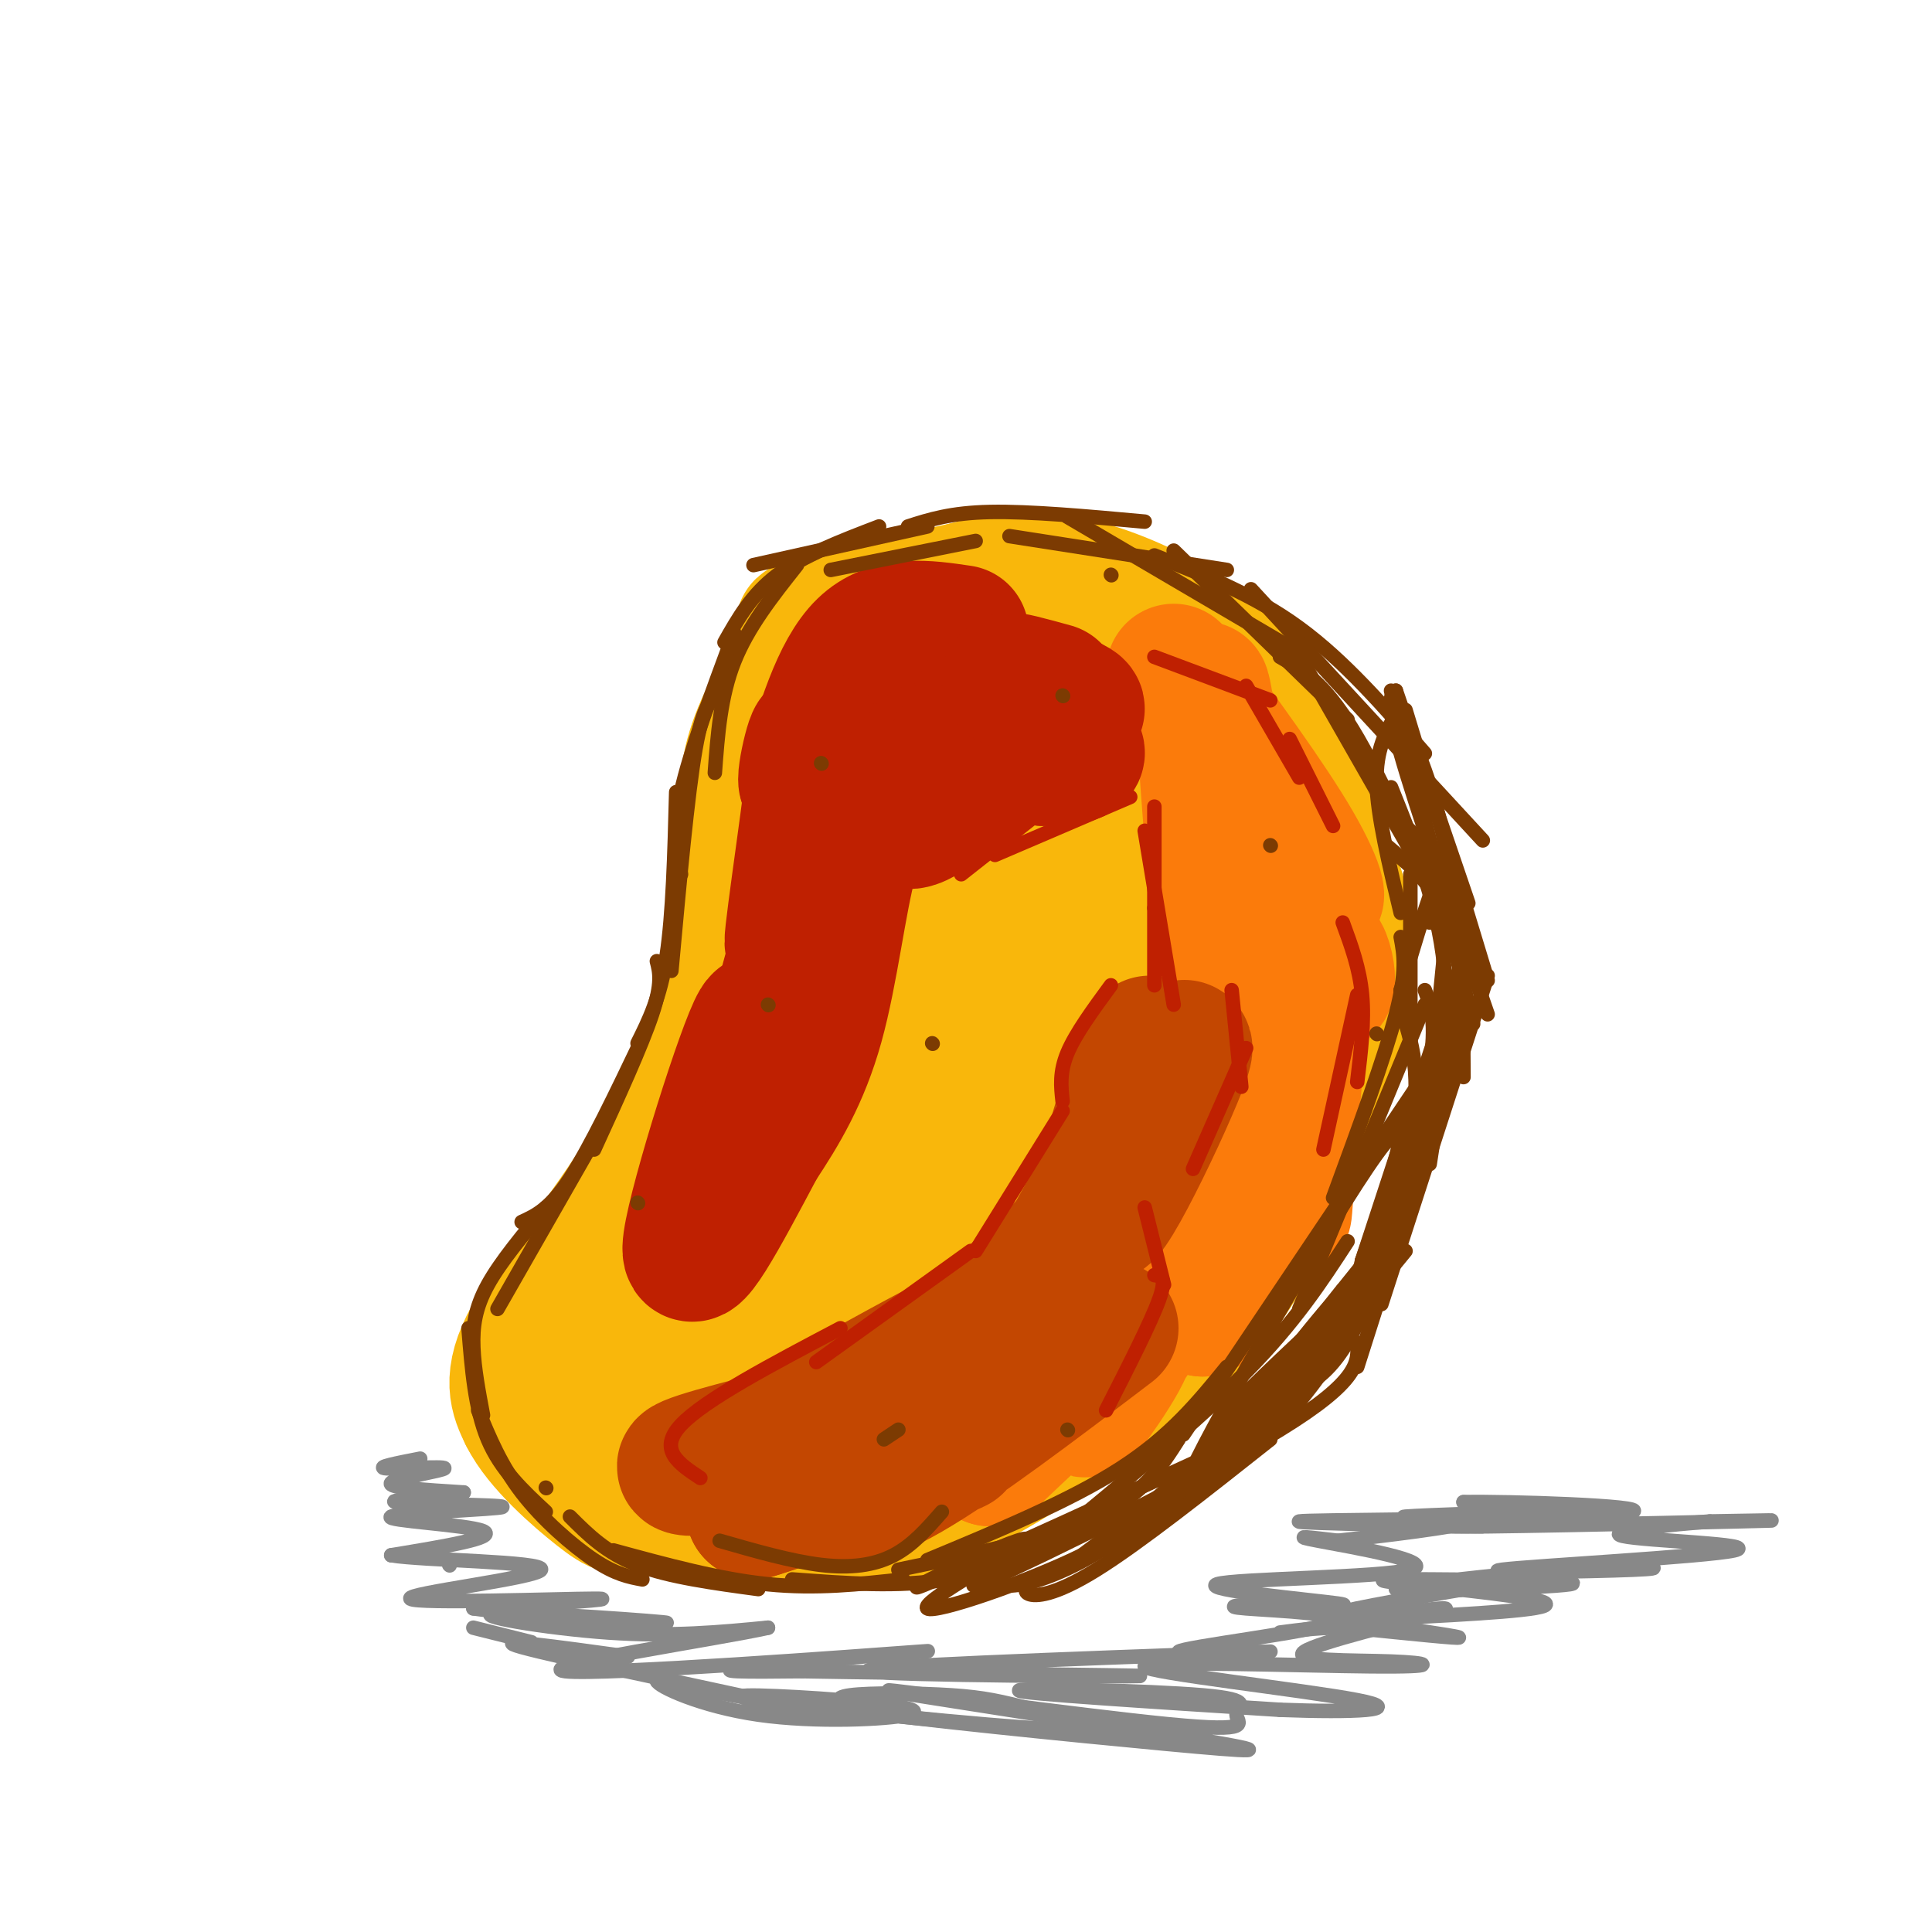 <svg viewBox='0 0 400 400' version='1.1' xmlns='http://www.w3.org/2000/svg' xmlns:xlink='http://www.w3.org/1999/xlink'><g fill='none' stroke='rgb(249,183,11)' stroke-width='28' stroke-linecap='round' stroke-linejoin='round'><path d='M188,134c-3.178,1.311 -6.356,2.622 -10,2c-3.644,-0.622 -7.756,-3.178 -12,9c-4.244,12.178 -8.622,39.089 -13,66'/><path d='M153,211c-8.881,24.464 -24.583,52.625 -31,64c-6.417,11.375 -3.548,5.964 0,8c3.548,2.036 7.774,11.518 12,21'/><path d='M134,304c3.405,4.988 5.917,6.958 14,9c8.083,2.042 21.738,4.155 35,1c13.262,-3.155 26.131,-11.577 39,-20'/><path d='M222,294c9.750,-5.679 14.625,-9.875 20,-15c5.375,-5.125 11.250,-11.179 17,-22c5.750,-10.821 11.375,-26.411 17,-42'/><path d='M276,215c3.667,-11.422 4.333,-18.978 1,-30c-3.333,-11.022 -10.667,-25.511 -18,-40'/><path d='M259,145c-6.917,-10.107 -15.208,-15.375 -23,-19c-7.792,-3.625 -15.083,-5.607 -21,-6c-5.917,-0.393 -10.458,0.804 -15,2'/><path d='M200,122c-9.010,1.923 -24.033,5.732 -30,7c-5.967,1.268 -2.876,-0.005 -4,4c-1.124,4.005 -6.464,13.287 -9,20c-2.536,6.713 -2.268,10.856 -2,15'/><path d='M155,168c-0.178,7.844 0.378,19.956 -3,33c-3.378,13.044 -10.689,27.022 -18,41'/><path d='M134,242c-8.089,13.444 -19.311,26.556 -24,35c-4.689,8.444 -2.844,12.222 -1,16'/><path d='M109,293c2.917,5.893 10.708,12.625 15,16c4.292,3.375 5.083,3.393 10,3c4.917,-0.393 13.958,-1.196 23,-2'/><path d='M194,140c-4.711,7.643 -9.423,15.285 -17,38c-7.577,22.715 -18.021,60.501 -25,81c-6.979,20.499 -10.494,23.711 -13,26c-2.506,2.289 -4.002,3.654 1,6c5.002,2.346 16.501,5.673 28,9'/><path d='M168,300c6.665,1.726 9.327,1.543 13,2c3.673,0.457 8.356,1.556 20,-6c11.644,-7.556 30.250,-23.765 42,-37c11.750,-13.235 16.643,-23.496 19,-34c2.357,-10.504 2.179,-21.252 2,-32'/><path d='M264,193c-1.348,-10.338 -5.717,-20.181 -13,-30c-7.283,-9.819 -17.479,-19.612 -23,-24c-5.521,-4.388 -6.366,-3.372 -14,5c-7.634,8.372 -22.055,24.100 -24,26c-1.945,1.900 8.587,-10.029 16,-16c7.413,-5.971 11.706,-5.986 16,-6'/><path d='M222,148c-9.510,13.149 -41.285,49.023 -41,53c0.285,3.977 32.630,-23.943 43,-34c10.370,-10.057 -1.235,-2.250 -12,7c-10.765,9.250 -20.690,19.943 -29,30c-8.310,10.057 -15.007,19.477 -21,34c-5.993,14.523 -11.284,34.149 -8,34c3.284,-0.149 15.142,-20.075 27,-40'/><path d='M181,232c14.560,-22.582 37.459,-59.036 30,-41c-7.459,18.036 -45.275,90.562 -50,102c-4.725,11.438 23.641,-38.213 46,-71c22.359,-32.787 38.712,-48.712 34,-38c-4.712,10.712 -30.489,48.061 -44,71c-13.511,22.939 -14.755,31.470 -16,40'/><path d='M181,295c8.564,-9.275 37.973,-52.464 52,-74c14.027,-21.536 12.670,-21.420 3,-2c-9.670,19.420 -27.654,58.143 -24,57c3.654,-1.143 28.945,-42.154 39,-58c10.055,-15.846 4.873,-6.527 3,-2c-1.873,4.527 -0.436,4.264 1,4'/></g>
<g fill='none' stroke='rgb(251,123,11)' stroke-width='28' stroke-linecap='round' stroke-linejoin='round'><path d='M243,139c9.851,13.435 19.702,26.869 25,36c5.298,9.131 6.042,13.958 2,8c-4.042,-5.958 -12.869,-22.702 -13,-21c-0.131,1.702 8.435,21.851 17,42'/><path d='M274,204c2.270,2.150 -0.557,-13.475 -3,-4c-2.443,9.475 -4.504,44.051 -5,50c-0.496,5.949 0.573,-16.729 -2,-18c-2.573,-1.271 -8.786,18.864 -15,39'/><path d='M249,271c-0.362,0.518 6.233,-17.686 1,-14c-5.233,3.686 -22.293,29.262 -25,34c-2.707,4.738 8.941,-11.360 8,-13c-0.941,-1.640 -14.470,11.180 -28,24'/><path d='M205,302c4.027,-4.595 28.096,-28.082 40,-43c11.904,-14.918 11.644,-21.267 13,-28c1.356,-6.733 4.326,-13.851 -2,-2c-6.326,11.851 -21.950,42.672 -23,42c-1.050,-0.672 12.475,-32.836 26,-65'/><path d='M259,206c2.162,-3.393 -5.432,20.624 -7,22c-1.568,1.376 2.889,-19.889 4,-35c1.111,-15.111 -1.124,-24.068 -2,-19c-0.876,5.068 -0.393,24.162 -1,22c-0.607,-2.162 -2.303,-25.581 -4,-49'/><path d='M249,147c-0.500,-8.000 0.250,-3.500 1,1'/></g>
<g fill='none' stroke='rgb(195,71,1)' stroke-width='28' stroke-linecap='round' stroke-linejoin='round'><path d='M230,275c-15.774,11.988 -31.548,23.976 -42,30c-10.452,6.024 -15.583,6.083 -10,3c5.583,-3.083 21.881,-9.310 20,-9c-1.881,0.310 -21.940,7.155 -42,14'/><path d='M156,313c0.976,-0.226 24.417,-7.792 23,-10c-1.417,-2.208 -27.690,0.940 -35,1c-7.310,0.060 4.345,-2.970 16,-6'/><path d='M160,298c14.163,-7.579 41.569,-23.526 46,-24c4.431,-0.474 -14.115,14.526 -13,12c1.115,-2.526 21.890,-22.579 29,-29c7.110,-6.421 0.555,0.789 -6,8'/><path d='M216,265c-3.260,5.978 -8.409,16.922 -1,4c7.409,-12.922 27.378,-49.711 30,-52c2.622,-2.289 -12.102,29.922 -16,34c-3.898,4.078 3.029,-19.978 6,-28c2.971,-8.022 1.985,-0.011 1,8'/><path d='M236,231c0.500,-1.167 1.250,-8.083 2,-15'/></g>
<g fill='none' stroke='rgb(191,32,1)' stroke-width='28' stroke-linecap='round' stroke-linejoin='round'><path d='M199,131c-7.333,-1.083 -14.667,-2.167 -20,3c-5.333,5.167 -8.667,16.583 -12,28'/><path d='M167,162c-0.994,-0.191 2.521,-14.667 2,-7c-0.521,7.667 -5.078,37.478 -5,40c0.078,2.522 4.790,-22.244 7,-31c2.210,-8.756 1.917,-1.502 -1,12c-2.917,13.502 -8.459,33.251 -14,53'/><path d='M156,229c-0.940,1.440 3.708,-21.458 1,-17c-2.708,4.458 -12.774,36.274 -14,45c-1.226,8.726 6.387,-5.637 14,-20'/><path d='M157,237c4.565,-6.886 8.977,-14.103 12,-25c3.023,-10.897 4.657,-25.476 7,-34c2.343,-8.524 5.396,-10.994 9,-15c3.604,-4.006 7.760,-9.548 7,-7c-0.760,2.548 -6.435,13.186 -4,14c2.435,0.814 12.982,-8.196 19,-12c6.018,-3.804 7.509,-2.402 9,-1'/><path d='M216,157c-4.619,-0.840 -20.666,-2.441 -18,-2c2.666,0.441 24.044,2.922 25,1c0.956,-1.922 -18.512,-8.248 -20,-10c-1.488,-1.752 15.003,1.071 19,1c3.997,-0.071 -4.502,-3.035 -13,-6'/><path d='M209,141c-0.667,-0.667 4.167,0.667 9,2'/></g>
<g fill='none' stroke='rgb(124,59,2)' stroke-width='3' stroke-linecap='round' stroke-linejoin='round'><path d='M170,158c0.000,0.000 0.100,0.100 0.1,0.1'/><path d='M220,144c0.000,0.000 0.100,0.100 0.1,0.1'/><path d='M159,208c0.000,0.000 0.100,0.100 0.1,0.1'/><path d='M239,188c0.000,0.000 0.100,0.100 0.1,0.1'/><path d='M132,249c0.000,0.000 0.100,0.100 0.1,0.1'/><path d='M113,308c0.000,0.000 0.100,0.100 0.1,0.1'/><path d='M183,298c0.000,0.000 3.000,-2.000 3,-2'/><path d='M193,216c0.000,0.000 0.100,0.100 0.1,0.1'/><path d='M221,296c0.000,0.000 0.100,0.100 0.1,0.1'/><path d='M285,214c0.000,0.000 0.100,0.100 0.1,0.1'/><path d='M263,175c0.000,0.000 0.100,0.100 0.1,0.1'/><path d='M230,119c0.000,0.000 0.100,0.100 0.1,0.1'/><path d='M202,112c0.000,0.000 -30.000,6.000 -30,6'/><path d='M192,109c0.000,0.000 -36.000,8.000 -36,8'/><path d='M182,109c-7.833,3.000 -15.667,6.000 -21,10c-5.333,4.000 -8.167,9.000 -11,14'/><path d='M165,117c-5.083,6.417 -10.167,12.833 -13,20c-2.833,7.167 -3.417,15.083 -4,23'/><path d='M152,131c-4.583,12.333 -9.167,24.667 -11,33c-1.833,8.333 -0.917,12.667 0,17'/><path d='M149,144c-1.667,0.750 -3.333,1.500 -5,11c-1.667,9.500 -3.333,27.750 -5,46'/><path d='M140,164c-0.333,12.667 -0.667,25.333 -2,34c-1.333,8.667 -3.667,13.333 -6,18'/><path d='M136,199c0.583,2.250 1.167,4.500 -1,11c-2.167,6.500 -7.083,17.250 -12,28'/><path d='M133,215c-5.417,11.333 -10.833,22.667 -15,29c-4.167,6.333 -7.083,7.667 -10,9'/><path d='M127,229c0.000,0.000 -24.000,42.000 -24,42'/><path d='M113,250c-4.689,5.622 -9.378,11.244 -12,16c-2.622,4.756 -3.178,8.644 -3,13c0.178,4.356 1.089,9.178 2,14'/><path d='M97,275c0.667,8.333 1.333,16.667 4,23c2.667,6.333 7.333,10.667 12,15'/><path d='M99,292c2.356,5.711 4.711,11.422 9,17c4.289,5.578 10.511,11.022 15,14c4.489,2.978 7.244,3.489 10,4'/><path d='M118,314c3.750,3.750 7.500,7.500 14,10c6.500,2.500 15.750,3.750 25,5'/><path d='M127,321c11.000,3.000 22.000,6.000 32,7c10.000,1.000 19.000,0.000 28,-1'/><path d='M149,319c7.422,2.133 14.844,4.267 21,5c6.156,0.733 11.044,0.067 15,-2c3.956,-2.067 6.978,-5.533 10,-9'/><path d='M164,327c11.083,0.833 22.167,1.667 32,0c9.833,-1.667 18.417,-5.833 27,-10'/><path d='M186,325c15.667,-3.250 31.333,-6.500 41,-11c9.667,-4.500 13.333,-10.250 17,-16'/><path d='M192,323c14.833,-6.167 29.667,-12.333 40,-19c10.333,-6.667 16.167,-13.833 22,-21'/><path d='M218,319c14.917,-12.333 29.833,-24.667 40,-35c10.167,-10.333 15.583,-18.667 21,-27'/><path d='M245,297c0.000,0.000 49.000,-73.000 49,-73'/><path d='M269,271c0.000,0.000 26.000,-63.000 26,-63'/><path d='M276,248c5.333,-14.500 10.667,-29.000 13,-38c2.333,-9.000 1.667,-12.500 1,-16'/><path d='M292,218c0.000,0.000 0.000,-37.000 0,-37'/><path d='M188,109c4.417,-1.417 8.833,-2.833 17,-3c8.167,-0.167 20.083,0.917 32,2'/><path d='M209,111c0.000,0.000 45.000,7.000 45,7'/><path d='M221,107c0.000,0.000 46.000,27.000 46,27'/><path d='M243,114c0.000,0.000 36.000,35.000 36,35'/><path d='M268,134c0.000,0.000 24.000,42.000 24,42'/><path d='M289,148c-2.083,3.583 -4.167,7.167 -4,14c0.167,6.833 2.583,16.917 5,27'/><path d='M287,175c3.750,3.167 7.500,6.333 9,9c1.500,2.667 0.750,4.833 0,7'/><path d='M239,115c10.333,4.083 20.667,8.167 30,15c9.333,6.833 17.667,16.417 26,26'/><path d='M259,122c0.000,0.000 48.000,52.000 48,52'/><path d='M288,143c0.000,0.000 14.000,54.000 14,54'/><path d='M289,143c0.000,0.000 15.000,44.000 15,44'/><path d='M265,136c4.500,2.583 9.000,5.167 15,15c6.000,9.833 13.500,26.917 21,44'/><path d='M290,147c3.417,8.083 6.833,16.167 9,27c2.167,10.833 3.083,24.417 4,38'/><path d='M286,167c5.583,4.333 11.167,8.667 14,18c2.833,9.333 2.917,23.667 3,38'/><path d='M289,143c-1.083,0.917 -2.167,1.833 1,13c3.167,11.167 10.583,32.583 18,54'/><path d='M291,147c0.000,0.000 17.000,56.000 17,56'/><path d='M289,147c0.000,0.000 16.000,65.000 16,65'/><path d='M288,163c4.833,12.000 9.667,24.000 11,37c1.333,13.000 -0.833,27.000 -3,41'/><path d='M295,205c1.250,3.333 2.500,6.667 1,16c-1.500,9.333 -5.750,24.667 -10,40'/><path d='M300,206c0.000,0.000 -18.000,55.000 -18,55'/><path d='M308,202c0.000,0.000 -22.000,68.000 -22,68'/><path d='M302,217c0.000,0.000 -21.000,66.000 -21,66'/><path d='M291,234c-2.833,13.417 -5.667,26.833 -10,37c-4.333,10.167 -10.167,17.083 -16,24'/><path d='M291,259c0.000,0.000 -32.000,39.000 -32,39'/><path d='M278,267c0.000,0.000 -29.000,38.000 -29,38'/><path d='M277,275c-12.083,13.833 -24.167,27.667 -32,35c-7.833,7.333 -11.417,8.167 -15,9'/><path d='M263,298c-13.622,10.778 -27.244,21.556 -36,27c-8.756,5.444 -12.644,5.556 -14,5c-1.356,-0.556 -0.178,-1.778 1,-3'/><path d='M222,316c-13.489,7.689 -26.978,15.378 -17,11c9.978,-4.378 43.422,-20.822 60,-31c16.578,-10.178 16.289,-14.089 16,-18'/><path d='M241,313c0.000,0.000 41.000,-51.000 41,-51'/><path d='M246,307c15.707,-19.947 31.414,-39.895 30,-37c-1.414,2.895 -19.948,28.632 -37,43c-17.052,14.368 -32.622,17.367 -32,14c0.622,-3.367 17.437,-13.099 27,-18c9.563,-4.901 11.875,-4.972 9,-2c-2.875,2.972 -10.938,8.986 -19,15'/><path d='M224,322c-11.416,5.607 -30.457,12.124 -32,11c-1.543,-1.124 14.411,-9.889 19,-13c4.589,-3.111 -2.188,-0.568 -10,3c-7.812,3.568 -16.661,8.162 -7,4c9.661,-4.162 37.830,-17.081 66,-30'/><path d='M260,297c13.624,-10.478 14.683,-21.675 7,-15c-7.683,6.675 -24.107,31.220 -20,22c4.107,-9.220 28.745,-52.206 38,-65c9.255,-12.794 3.128,4.603 -3,22'/><path d='M282,261c-1.491,6.575 -3.719,12.014 0,3c3.719,-9.014 13.383,-32.479 18,-48c4.617,-15.521 4.186,-23.098 2,-15c-2.186,8.098 -6.127,31.873 -6,27c0.127,-4.873 4.322,-38.392 4,-47c-0.322,-8.608 -5.161,7.696 -10,24'/><path d='M290,205c-0.347,6.352 3.785,10.232 3,23c-0.785,12.768 -6.489,34.422 -12,46c-5.511,11.578 -10.830,13.079 -17,16c-6.170,2.921 -13.191,7.263 -12,5c1.191,-2.263 10.596,-11.132 20,-20'/><path d='M272,275c6.655,-7.333 13.292,-15.667 10,-10c-3.292,5.667 -16.512,25.333 -28,36c-11.488,10.667 -21.244,12.333 -31,14'/></g>
<g fill='none' stroke='rgb(136,136,136)' stroke-width='3' stroke-linecap='round' stroke-linejoin='round'><path d='M87,302c-4.732,0.923 -9.464,1.845 -7,2c2.464,0.155 12.125,-0.458 12,0c-0.125,0.458 -10.036,1.988 -11,3c-0.964,1.012 7.018,1.506 15,2'/><path d='M96,309c-2.656,0.726 -16.797,1.540 -14,2c2.797,0.460 22.533,0.567 22,1c-0.533,0.433 -21.336,1.194 -23,2c-1.664,0.806 15.810,1.659 19,3c3.190,1.341 -7.905,3.171 -19,5'/><path d='M81,322c6.404,1.083 31.912,1.290 31,3c-0.912,1.710 -28.246,4.922 -27,6c1.246,1.078 31.070,0.022 38,0c6.930,-0.022 -9.035,0.989 -25,2'/><path d='M98,333c7.574,1.177 39.010,3.120 40,3c0.990,-0.120 -28.464,-2.301 -35,-2c-6.536,0.301 9.847,3.086 23,4c13.153,0.914 23.077,-0.043 33,-1'/><path d='M159,337c-9.405,2.171 -49.418,8.097 -42,9c7.418,0.903 62.266,-3.219 73,-4c10.734,-0.781 -22.648,1.777 -34,3c-11.352,1.223 -0.676,1.112 10,1'/><path d='M166,346c21.690,0.393 70.917,0.875 70,1c-0.917,0.125 -51.976,-0.107 -56,-1c-4.024,-0.893 38.988,-2.446 82,-4'/><path d='M262,342c6.367,-0.300 -18.716,0.951 -18,0c0.716,-0.951 27.231,-4.102 32,-6c4.769,-1.898 -12.209,-2.542 -18,-3c-5.791,-0.458 -0.396,-0.729 5,-1'/><path d='M263,332c6.196,0.065 19.185,0.727 14,0c-5.185,-0.727 -28.544,-2.844 -25,-4c3.544,-1.156 33.993,-1.350 40,-3c6.007,-1.650 -12.426,-4.757 -19,-6c-6.574,-1.243 -1.287,-0.621 4,0'/><path d='M277,319c8.089,-0.868 26.313,-3.037 27,-4c0.687,-0.963 -16.161,-0.721 -13,-1c3.161,-0.279 26.332,-1.080 29,-1c2.668,0.080 -15.166,1.040 -33,2'/><path d='M287,315c2.289,0.590 24.510,1.065 19,1c-5.510,-0.065 -38.753,-0.671 -37,-1c1.753,-0.329 38.501,-0.380 50,-1c11.499,-0.620 -2.250,-1.810 -16,-3'/><path d='M303,311c8.711,-0.209 38.490,0.769 35,2c-3.490,1.231 -40.247,2.716 -38,3c2.247,0.284 43.499,-0.633 59,-1c15.501,-0.367 5.250,-0.183 -5,0'/><path d='M354,315c-7.144,0.562 -22.506,1.965 -18,3c4.506,1.035 28.878,1.700 23,3c-5.878,1.300 -42.006,3.235 -48,4c-5.994,0.765 18.144,0.362 27,0c8.856,-0.362 2.428,-0.681 -4,-1'/><path d='M334,324c-13.411,1.022 -44.938,4.076 -45,5c-0.062,0.924 31.343,-0.283 36,-1c4.657,-0.717 -17.432,-0.945 -29,-1c-11.568,-0.055 -12.614,0.062 -4,1c8.614,0.938 26.890,2.697 28,4c1.110,1.303 -14.945,2.152 -31,3'/><path d='M289,335c-7.548,0.488 -10.917,0.208 -6,1c4.917,0.792 18.119,2.655 19,3c0.881,0.345 -10.560,-0.827 -22,-2'/><path d='M280,337c-6.167,-0.167 -10.583,0.417 -15,1'/><path d='M93,324c0.000,0.000 0.100,0.100 0.1,0.1'/><path d='M98,337c0.000,0.000 12.000,3.000 12,3'/><path d='M130,343c-14.667,-2.022 -29.333,-4.044 -22,-2c7.333,2.044 36.667,8.156 45,10c8.333,1.844 -4.333,-0.578 -17,-3'/><path d='M136,348c0.163,1.081 9.071,5.282 21,7c11.929,1.718 26.880,0.952 31,0c4.120,-0.952 -2.591,-2.090 -14,-3c-11.409,-0.910 -27.516,-1.591 -17,0c10.516,1.591 47.655,5.454 61,6c13.345,0.546 2.897,-2.225 -4,-4c-6.897,-1.775 -10.241,-2.555 -17,-3c-6.759,-0.445 -16.931,-0.556 -21,0c-4.069,0.556 -2.034,1.778 0,3'/><path d='M176,354c13.095,1.916 45.834,5.206 65,7c19.166,1.794 24.759,2.093 6,-1c-18.759,-3.093 -61.869,-9.578 -63,-10c-1.131,-0.422 39.716,5.218 58,7c18.284,1.782 14.004,-0.296 14,-2c-0.004,-1.704 4.268,-3.036 -7,-4c-11.268,-0.964 -38.077,-1.561 -38,-1c0.077,0.561 27.038,2.281 54,4'/><path d='M265,354c15.365,0.595 26.779,0.083 16,-2c-10.779,-2.083 -43.749,-5.736 -44,-7c-0.251,-1.264 32.217,-0.137 47,0c14.783,0.137 11.880,-0.716 4,-1c-7.880,-0.284 -20.737,0.000 -18,-2c2.737,-2.000 21.068,-6.286 27,-8c5.932,-1.714 -0.534,-0.857 -7,0'/><path d='M290,334c-5.400,0.267 -15.400,0.933 -13,0c2.400,-0.933 17.200,-3.467 32,-6'/></g>
<g fill='none' stroke='rgb(191,32,1)' stroke-width='3' stroke-linecap='round' stroke-linejoin='round'><path d='M234,165c0.000,0.000 -28.000,12.000 -28,12'/><path d='M218,166c0.000,0.000 -19.000,15.000 -19,15'/><path d='M239,167c0.000,0.000 0.000,37.000 0,37'/><path d='M237,172c0.000,0.000 6.000,36.000 6,36'/><path d='M239,136c0.000,0.000 24.000,9.000 24,9'/><path d='M258,142c0.000,0.000 11.000,19.000 11,19'/><path d='M267,153c0.000,0.000 9.000,18.000 9,18'/><path d='M230,204c-3.667,5.000 -7.333,10.000 -9,14c-1.667,4.000 -1.333,7.000 -1,10'/><path d='M220,230c0.000,0.000 -18.000,29.000 -18,29'/><path d='M201,259c0.000,0.000 -32.000,23.000 -32,23'/><path d='M174,275c-14.083,7.417 -28.167,14.833 -33,20c-4.833,5.167 -0.417,8.083 4,11'/><path d='M237,250c0.000,0.000 4.000,16.000 4,16'/><path d='M239,264c1.333,0.167 2.667,0.333 1,5c-1.667,4.667 -6.333,13.833 -11,23'/><path d='M255,205c0.000,0.000 2.000,20.000 2,20'/><path d='M258,217c0.000,0.000 -11.000,25.000 -11,25'/><path d='M278,191c1.750,4.750 3.500,9.500 4,15c0.500,5.500 -0.250,11.750 -1,18'/><path d='M281,206c0.000,0.000 -7.000,32.000 -7,32'/></g>
</svg>